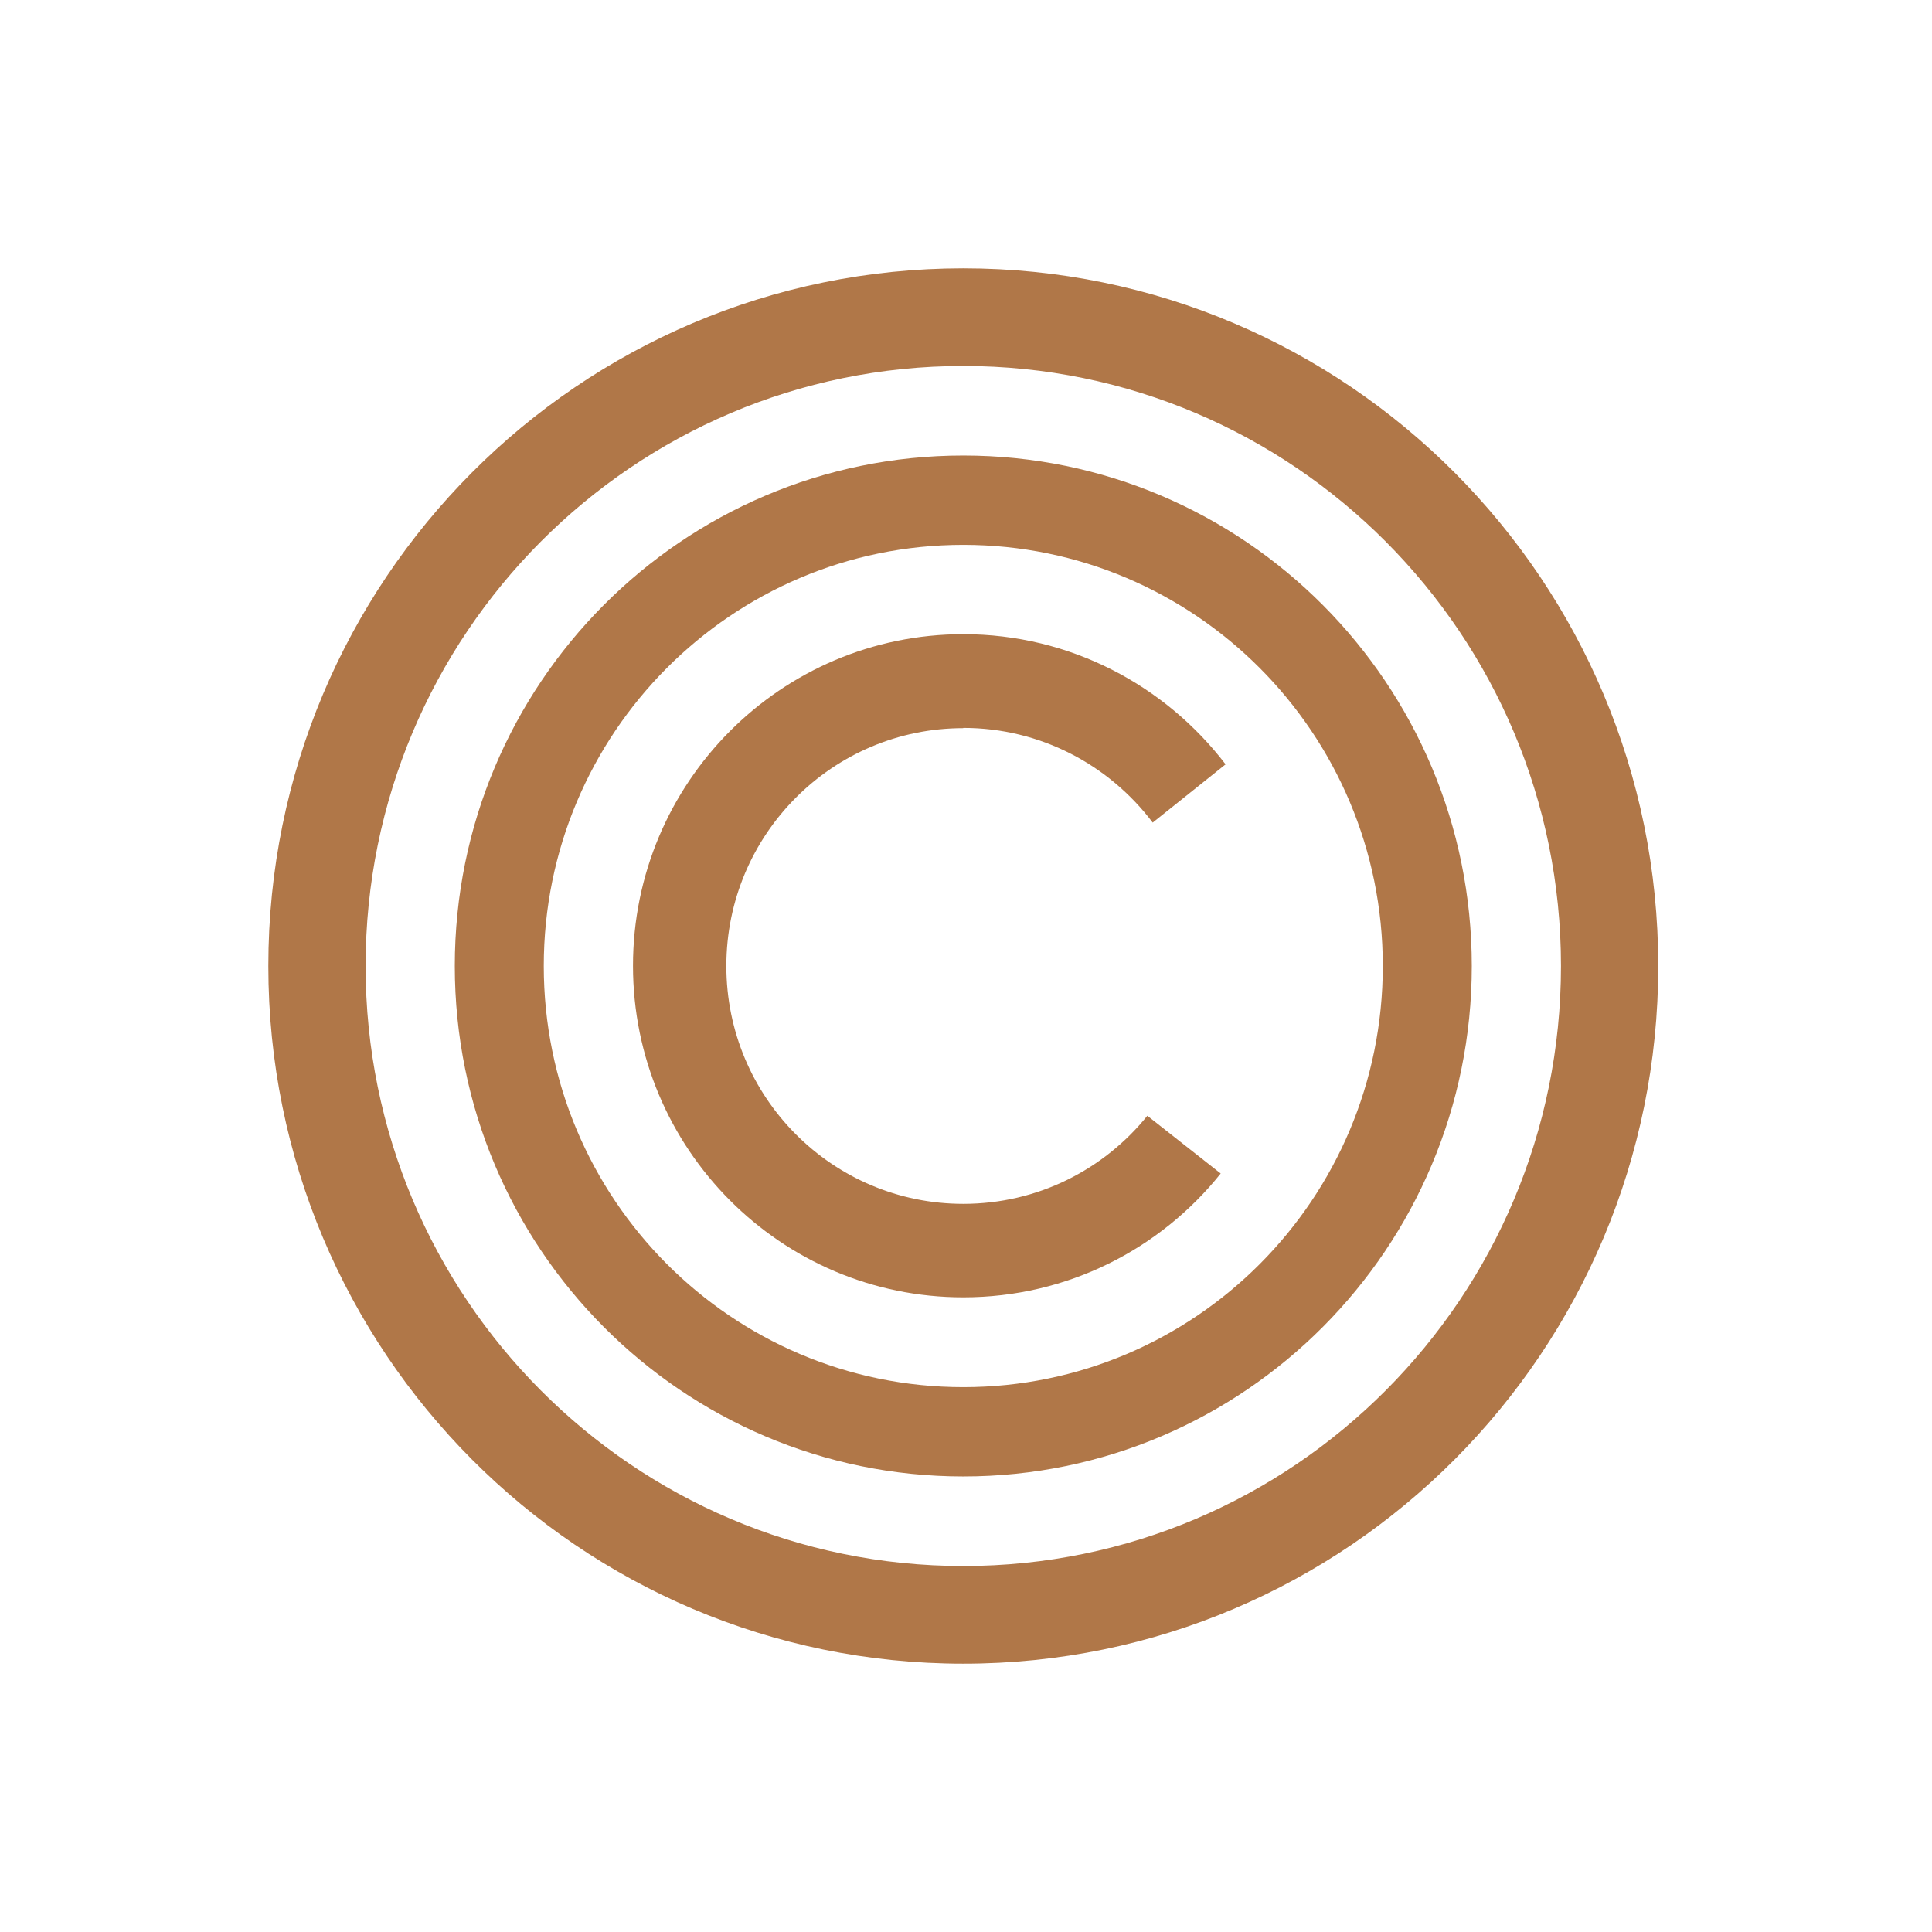 <svg width="152" height="152" viewBox="-10 -10 72 72" alignment-baseline="central" fill="none" xmlns="http://www.w3.org/2000/svg">
    <g id="Craigs Mark" clip-path="url(#clip0_1_1085)">
        <g id="Group">
            <path id="Vector" d="M25.899 17.127C28.779 17.127 31.341 18.513 32.958 20.656L35.674 18.485C33.421 15.54 29.878 13.634 25.899 13.634C19.104 13.634 13.59 19.169 13.59 25.991C13.59 32.812 19.104 38.348 25.899 38.348C29.778 38.348 33.239 36.551 35.492 33.733L32.758 31.581C31.141 33.587 28.67 34.864 25.899 34.864C21.021 34.864 17.069 30.897 17.069 26C17.069 21.103 21.021 17.136 25.899 17.136V17.127Z" fill="#B07748"/>
            <path id="Vector_2" d="M25.899 6.976C15.434 6.976 6.949 15.494 6.949 26C6.949 36.506 15.434 45.023 25.899 45.023C36.364 45.023 44.849 36.506 44.849 26C44.849 15.494 36.364 6.976 25.899 6.976ZM25.899 41.695C17.269 41.695 10.265 34.673 10.265 26C10.265 17.327 17.269 10.305 25.899 10.305C34.529 10.305 41.533 17.327 41.533 26C41.533 34.673 34.538 41.695 25.899 41.695Z" fill="#B07748"/>
            <path id="Vector_3" d="M25.899 0C11.591 0 0 11.637 0 26C0 40.363 11.591 52 25.899 52C40.207 52 51.798 40.363 51.798 26C51.798 11.637 40.198 0 25.899 0ZM25.899 48.361C13.599 48.361 3.625 38.348 3.625 26C3.625 13.652 13.599 3.639 25.899 3.639C38.199 3.639 48.173 13.652 48.173 26C48.173 38.348 38.199 48.361 25.899 48.361Z" fill="#B07748"/>
        </g>
    </g>
    <defs>
        <clipPath id="clip0_1_1085">
            <rect width="52" height="52" fill="white"/>
        </clipPath>
    </defs>
</svg>